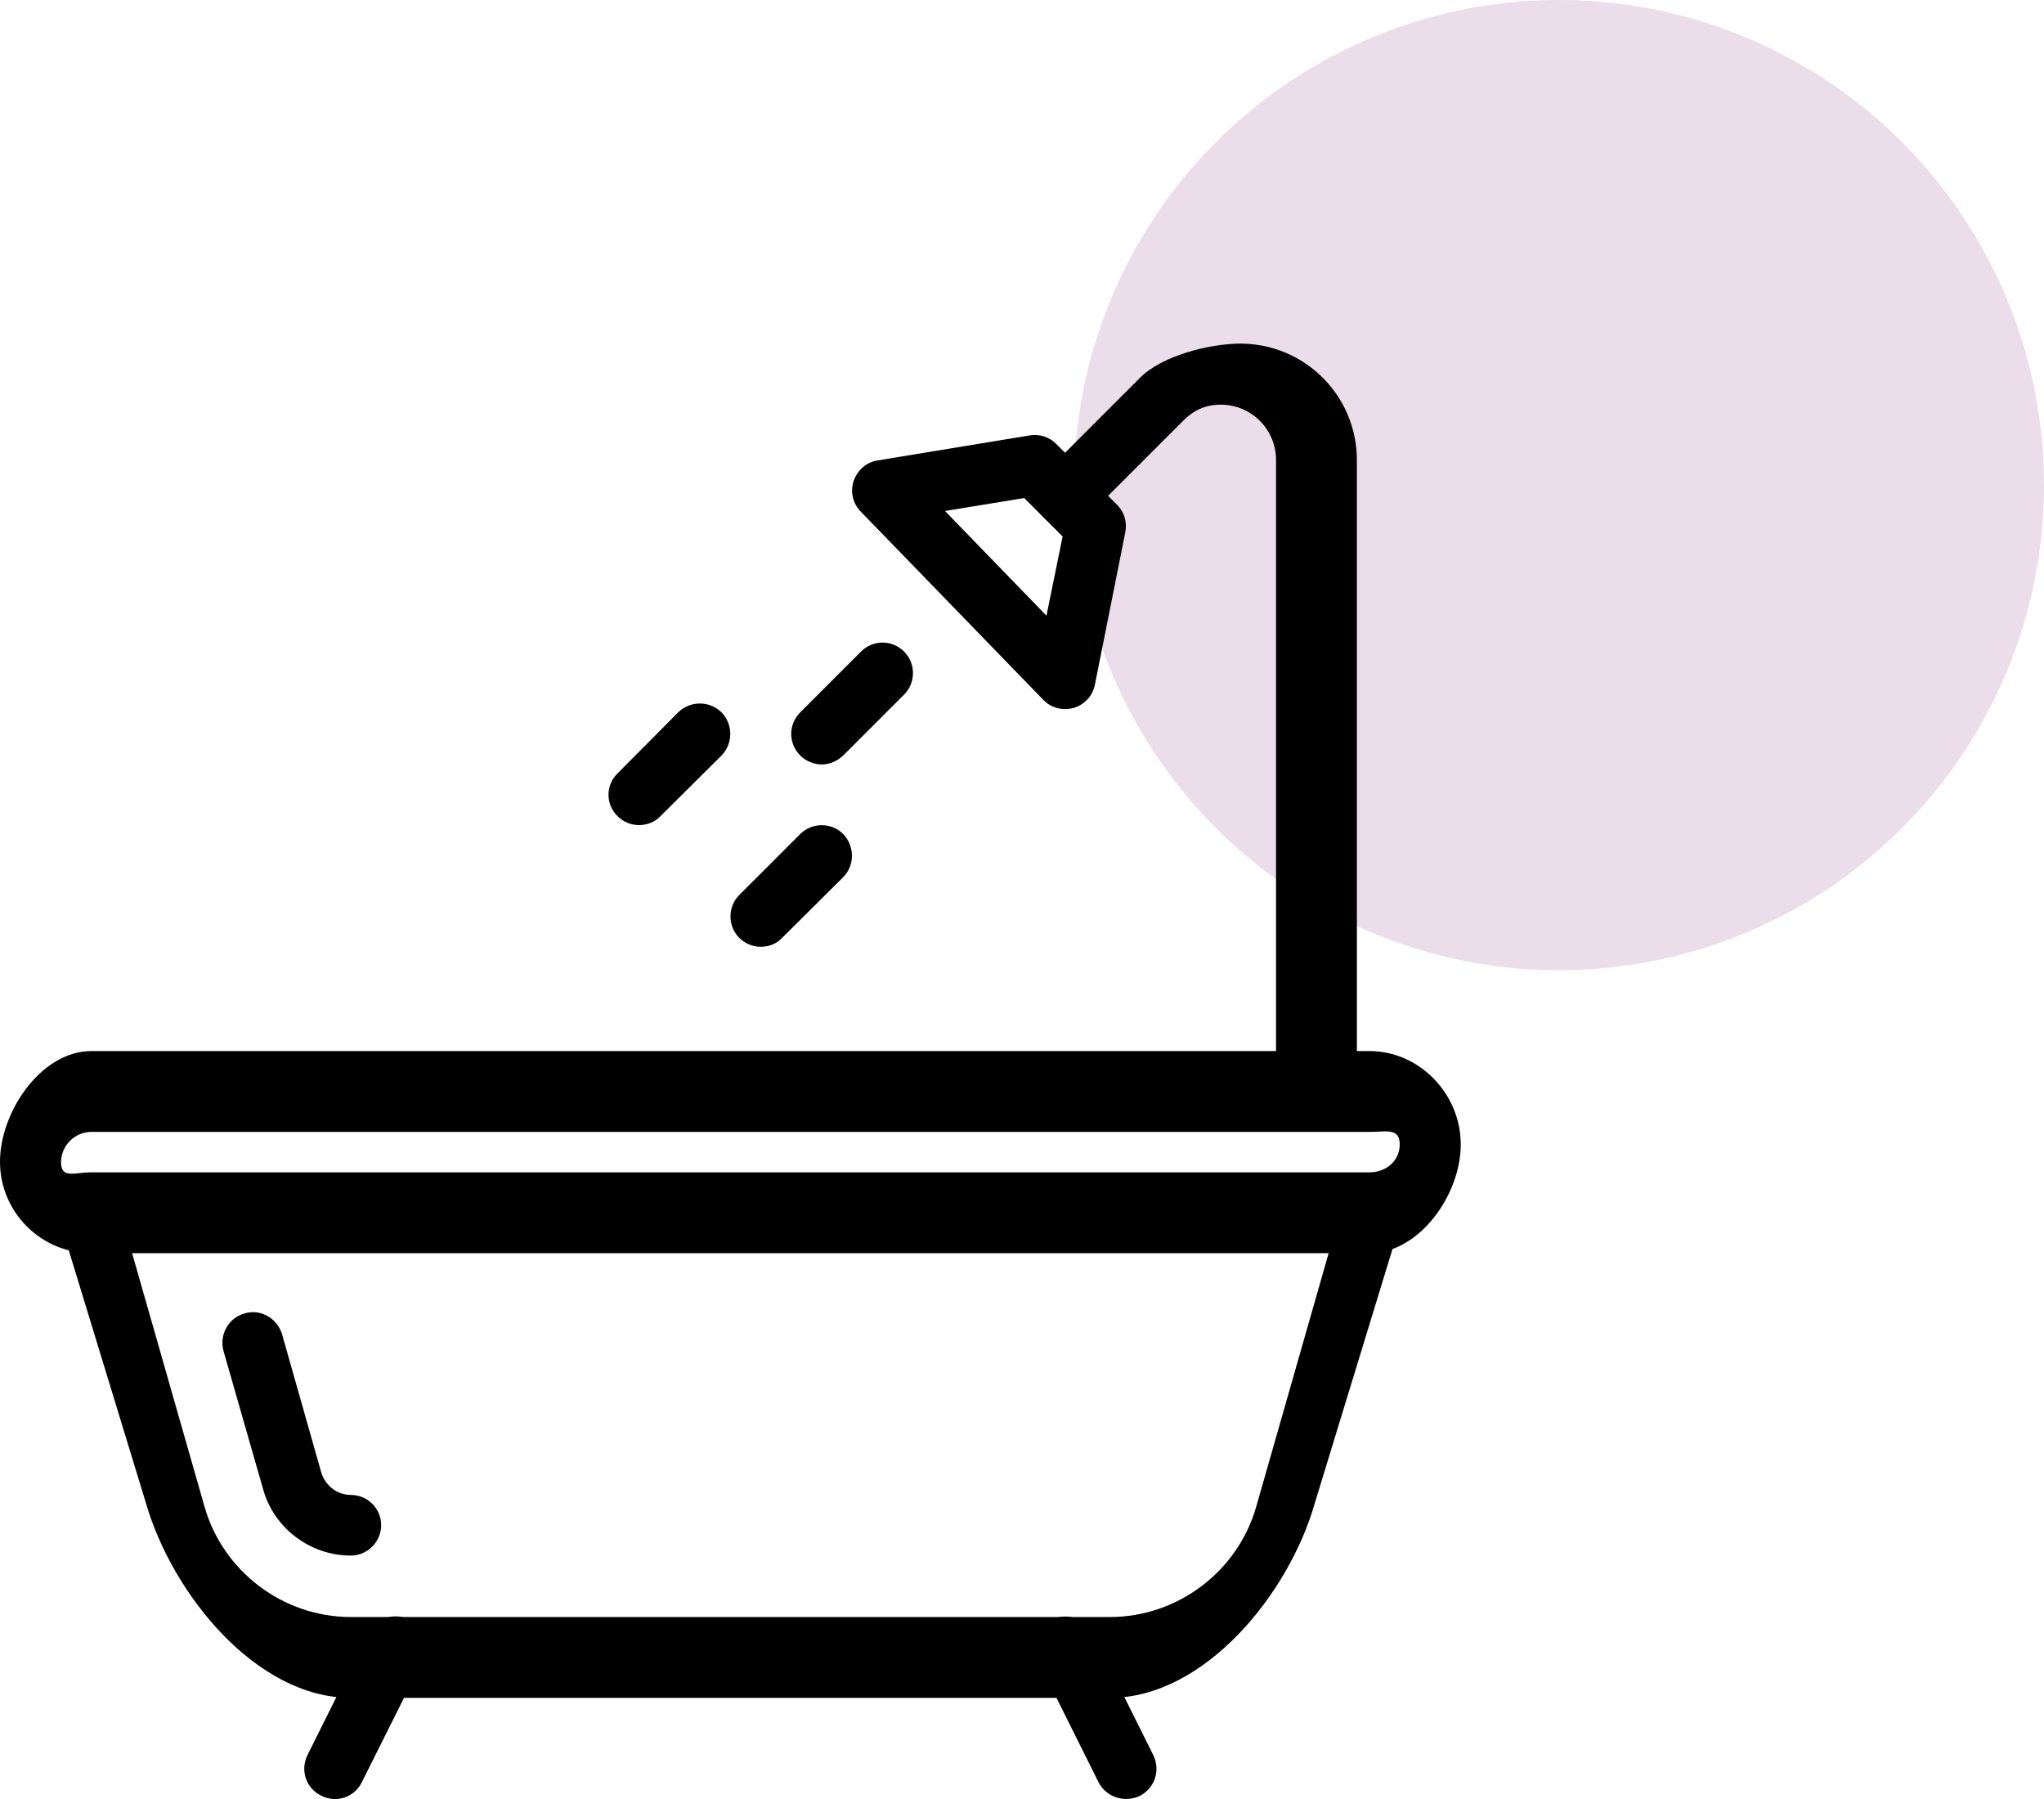 <?xml version="1.0" encoding="utf-8"?>
<!-- Generator: Adobe Illustrator 23.0.5, SVG Export Plug-In . SVG Version: 6.00 Build 0)  -->
<svg version="1.1" id="Layer_1" xmlns="http://www.w3.org/2000/svg" xmlns:xlink="http://www.w3.org/1999/xlink" x="0px" y="0px"
	 width="50.57px" height="44.502px" viewBox="0 0 50.57 44.502" style="enable-background:new 0 0 50.57 44.502;"
	 xml:space="preserve">
<style type="text/css">
	.st0{fill-rule:evenodd;clip-rule:evenodd;fill:#ECDDEB;}
	.st1{fill-rule:evenodd;clip-rule:evenodd;}
</style>
<g>
	<circle class="st0" cx="38.57" cy="12" r="12"/>
	<g>
		<path class="st1" d="M33.88,29H2.26c-0.41,0-0.75,0.17-0.75-0.25c0-0.41,0.34-0.75,0.75-0.75h31.62c0.41,0,0.75-0.11,0.75,0.31
			C34.63,28.72,34.29,29,33.88,29z M33.88,26H2.26C1.02,26,0,27.5,0,28.74C0,29.99,1.02,31,2.26,31h31.62
			c1.24,0,2.26-1.45,2.26-2.69C36.14,27.06,35.12,26,33.88,26z"/>
		<path d="M34.09,29.48c-0.41-0.12-0.82,0.11-0.93,0.51l-2.08,7.28C30.62,38.88,29.13,40,27.46,40H8.68c-1.67,0-3.16-1.12-3.62-2.73
			l-2.08-7.28c-0.11-0.4-0.52-0.63-0.93-0.51C1.66,29.59,1.42,30,1.54,30.4l2.07,6.78C4.26,39.43,6.34,42,8.68,42h18.78
			c2.34,0,4.43-2.57,5.07-4.82l2.07-6.77C34.72,30.01,34.49,29.59,34.09,29.48z"/>
		<path class="st1" d="M30.69,8.5c-0.77,0-1.94,0.3-2.48,0.84l-2.39,2.39c-0.29,0.3-0.29,0.78,0,1.07c0.29,0.29,0.77,0.29,1.06,0
			l2.39-2.39c0.26-0.26,0.55-0.4,0.93-0.4c0.76,0,1.37,0.61,1.37,1.37v15.81c0,0.41,0.78,0.75,1.19,0.75c0.42,0,0.81-0.34,0.81-0.75
			V11.38C33.57,9.79,32.28,8.5,30.69,8.5z M28.53,43.41l-1.5-3.01c-0.19-0.37-0.64-0.52-1.01-0.33c-0.38,0.18-0.53,0.63-0.34,1.01
			l1.5,3.01c0.13,0.25,0.39,0.41,0.68,0.41c0.11,0,0.22-0.02,0.33-0.07C28.57,44.24,28.72,43.79,28.53,43.41z M10.12,40.06
			c-0.37-0.18-0.82-0.03-1.01,0.34l-1.5,3.01c-0.19,0.38-0.04,0.83,0.34,1.01c0.37,0.19,0.82,0.04,1-0.33l1.51-3.02
			C10.65,40.7,10.5,40.25,10.12,40.06z M8.68,36.98c-0.34,0-0.63-0.23-0.73-0.55l-0.97-3.42c-0.12-0.4-0.53-0.64-0.93-0.52
			c-0.4,0.11-0.63,0.53-0.52,0.93l0.98,3.42c0.27,0.97,1.17,1.64,2.17,1.64c0.41,0,0.75-0.34,0.75-0.75
			C9.43,37.31,9.09,36.98,8.68,36.98z"/>
		<path class="st1" d="M22.37,16.12c-0.3-0.3-0.77-0.3-1.07,0l-1.5,1.5c-0.3,0.3-0.3,0.77,0,1.07c0.14,0.14,0.34,0.22,0.53,0.22
			s0.38-0.08,0.53-0.22l1.51-1.51C22.66,16.89,22.66,16.41,22.37,16.12z M20.86,20.63c-0.29-0.29-0.77-0.29-1.06,0l-1.51,1.51
			c-0.29,0.29-0.29,0.77,0,1.06c0.14,0.14,0.33,0.22,0.53,0.22c0.2,0,0.39-0.07,0.53-0.22l1.51-1.5
			C21.15,21.41,21.15,20.93,20.86,20.63z M17.85,17.62c-0.3-0.29-0.77-0.29-1.07,0l-1.5,1.51c-0.3,0.29-0.3,0.77,0,1.06
			c0.15,0.15,0.34,0.22,0.53,0.22c0.19,0,0.39-0.07,0.53-0.22l1.51-1.5C18.14,18.39,18.14,17.92,17.85,17.62z M25.89,15.23
			l-2.51-2.59l1.96-0.32l0.95,0.95L25.89,15.23z M27.64,12.49l-1.51-1.51c-0.17-0.17-0.41-0.25-0.65-0.21l-3.77,0.62
			c-0.27,0.04-0.5,0.24-0.59,0.51c-0.09,0.26-0.02,0.56,0.18,0.76l4.51,4.65c0.14,0.15,0.34,0.23,0.54,0.23
			c0.07,0,0.14-0.01,0.22-0.03c0.26-0.08,0.47-0.3,0.52-0.58l0.75-3.76C27.89,12.92,27.82,12.67,27.64,12.49z"/>
	</g>
</g>
</svg>
